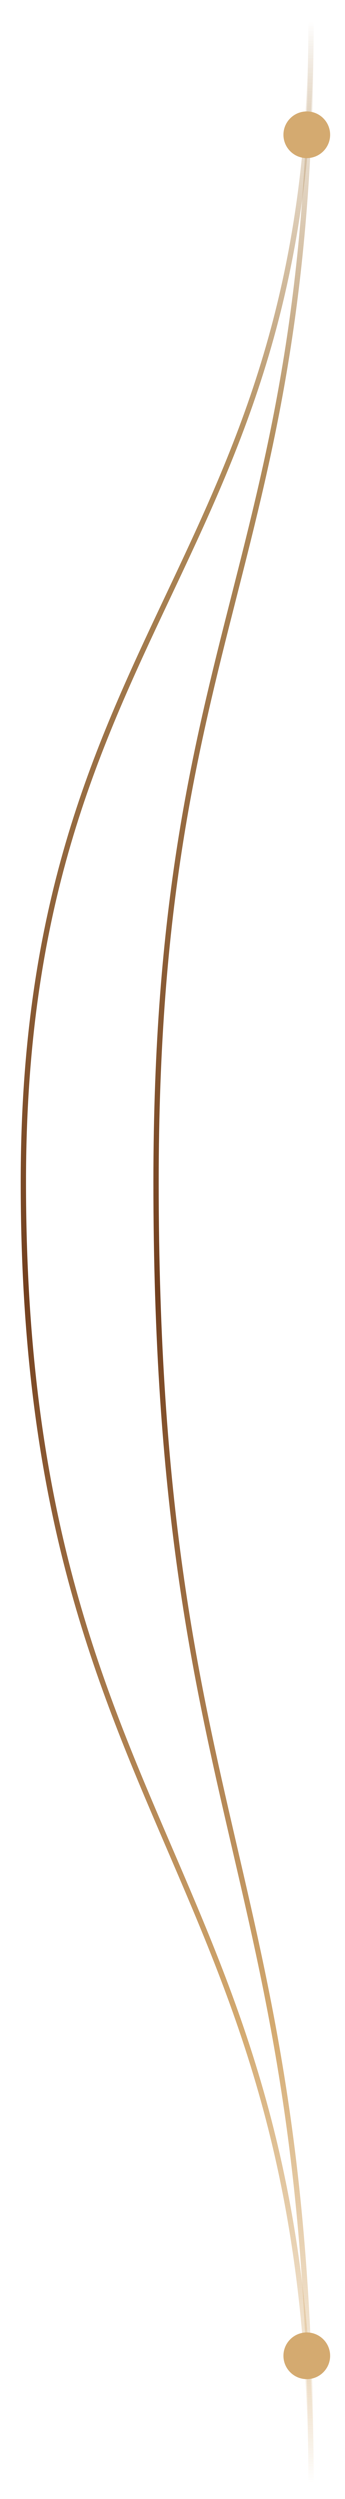 <?xml version="1.0" encoding="utf-8"?>
<!-- Generator: Adobe Illustrator 21.1.0, SVG Export Plug-In . SVG Version: 6.00 Build 0)  -->
<svg version="1.1" id="圖層_1" xmlns="http://www.w3.org/2000/svg" xmlns:xlink="http://www.w3.org/1999/xlink" x="0px" y="0px"
	 viewBox="0 0 32.5 235.5" style="enable-background:new 0 0 32.5 235.5;" xml:space="preserve">
<style type="text/css">
	.st0{fill:none;stroke:url(#SVGID_1_);stroke-width:0.5;stroke-miterlimit:10;}
	.st1{fill:none;stroke:url(#SVGID_2_);stroke-width:0.5;stroke-miterlimit:10;}
	.st2{fill:#D4AA70;}
</style>
<linearGradient id="SVGID_1_" gradientUnits="userSpaceOnUse" x1="15.727" y1="233.964" x2="15.727" y2="2.063">
	<stop  offset="0" style="stop-color:#D4AA70;stop-opacity:0"/>
	<stop  offset="0.184" style="stop-color:#D4AA70"/>
	<stop  offset="0.484" style="stop-color:#723F1E"/>
	<stop  offset="0.827" style="stop-color:#B28D5C"/>
	<stop  offset="1" style="stop-color:#B28D5C;stop-opacity:0"/>
</linearGradient>
<path class="st0" d="M29.3,2.1c0,51.3-27.1,57-27.1,109.3c0,60.8,27.1,64.4,27.1,122.6"/>
<linearGradient id="SVGID_2_" gradientUnits="userSpaceOnUse" x1="21.977" y1="233.964" x2="21.977" y2="2.063">
	<stop  offset="0" style="stop-color:#D4AA70;stop-opacity:0"/>
	<stop  offset="0.184" style="stop-color:#D4AA70"/>
	<stop  offset="0.484" style="stop-color:#723F1E"/>
	<stop  offset="0.827" style="stop-color:#B28D5C"/>
	<stop  offset="1" style="stop-color:#B28D5C;stop-opacity:0"/>
</linearGradient>
<path class="st1" d="M29.3,2.1c0,51.3-14.6,57-14.6,109.3c0,60.8,14.6,64.4,14.6,122.6"/>
<circle class="st2" cx="28.9" cy="12.7" r="2.2"/>
<circle class="st2" cx="28.9" cy="222" r="2.2"/>
</svg>
